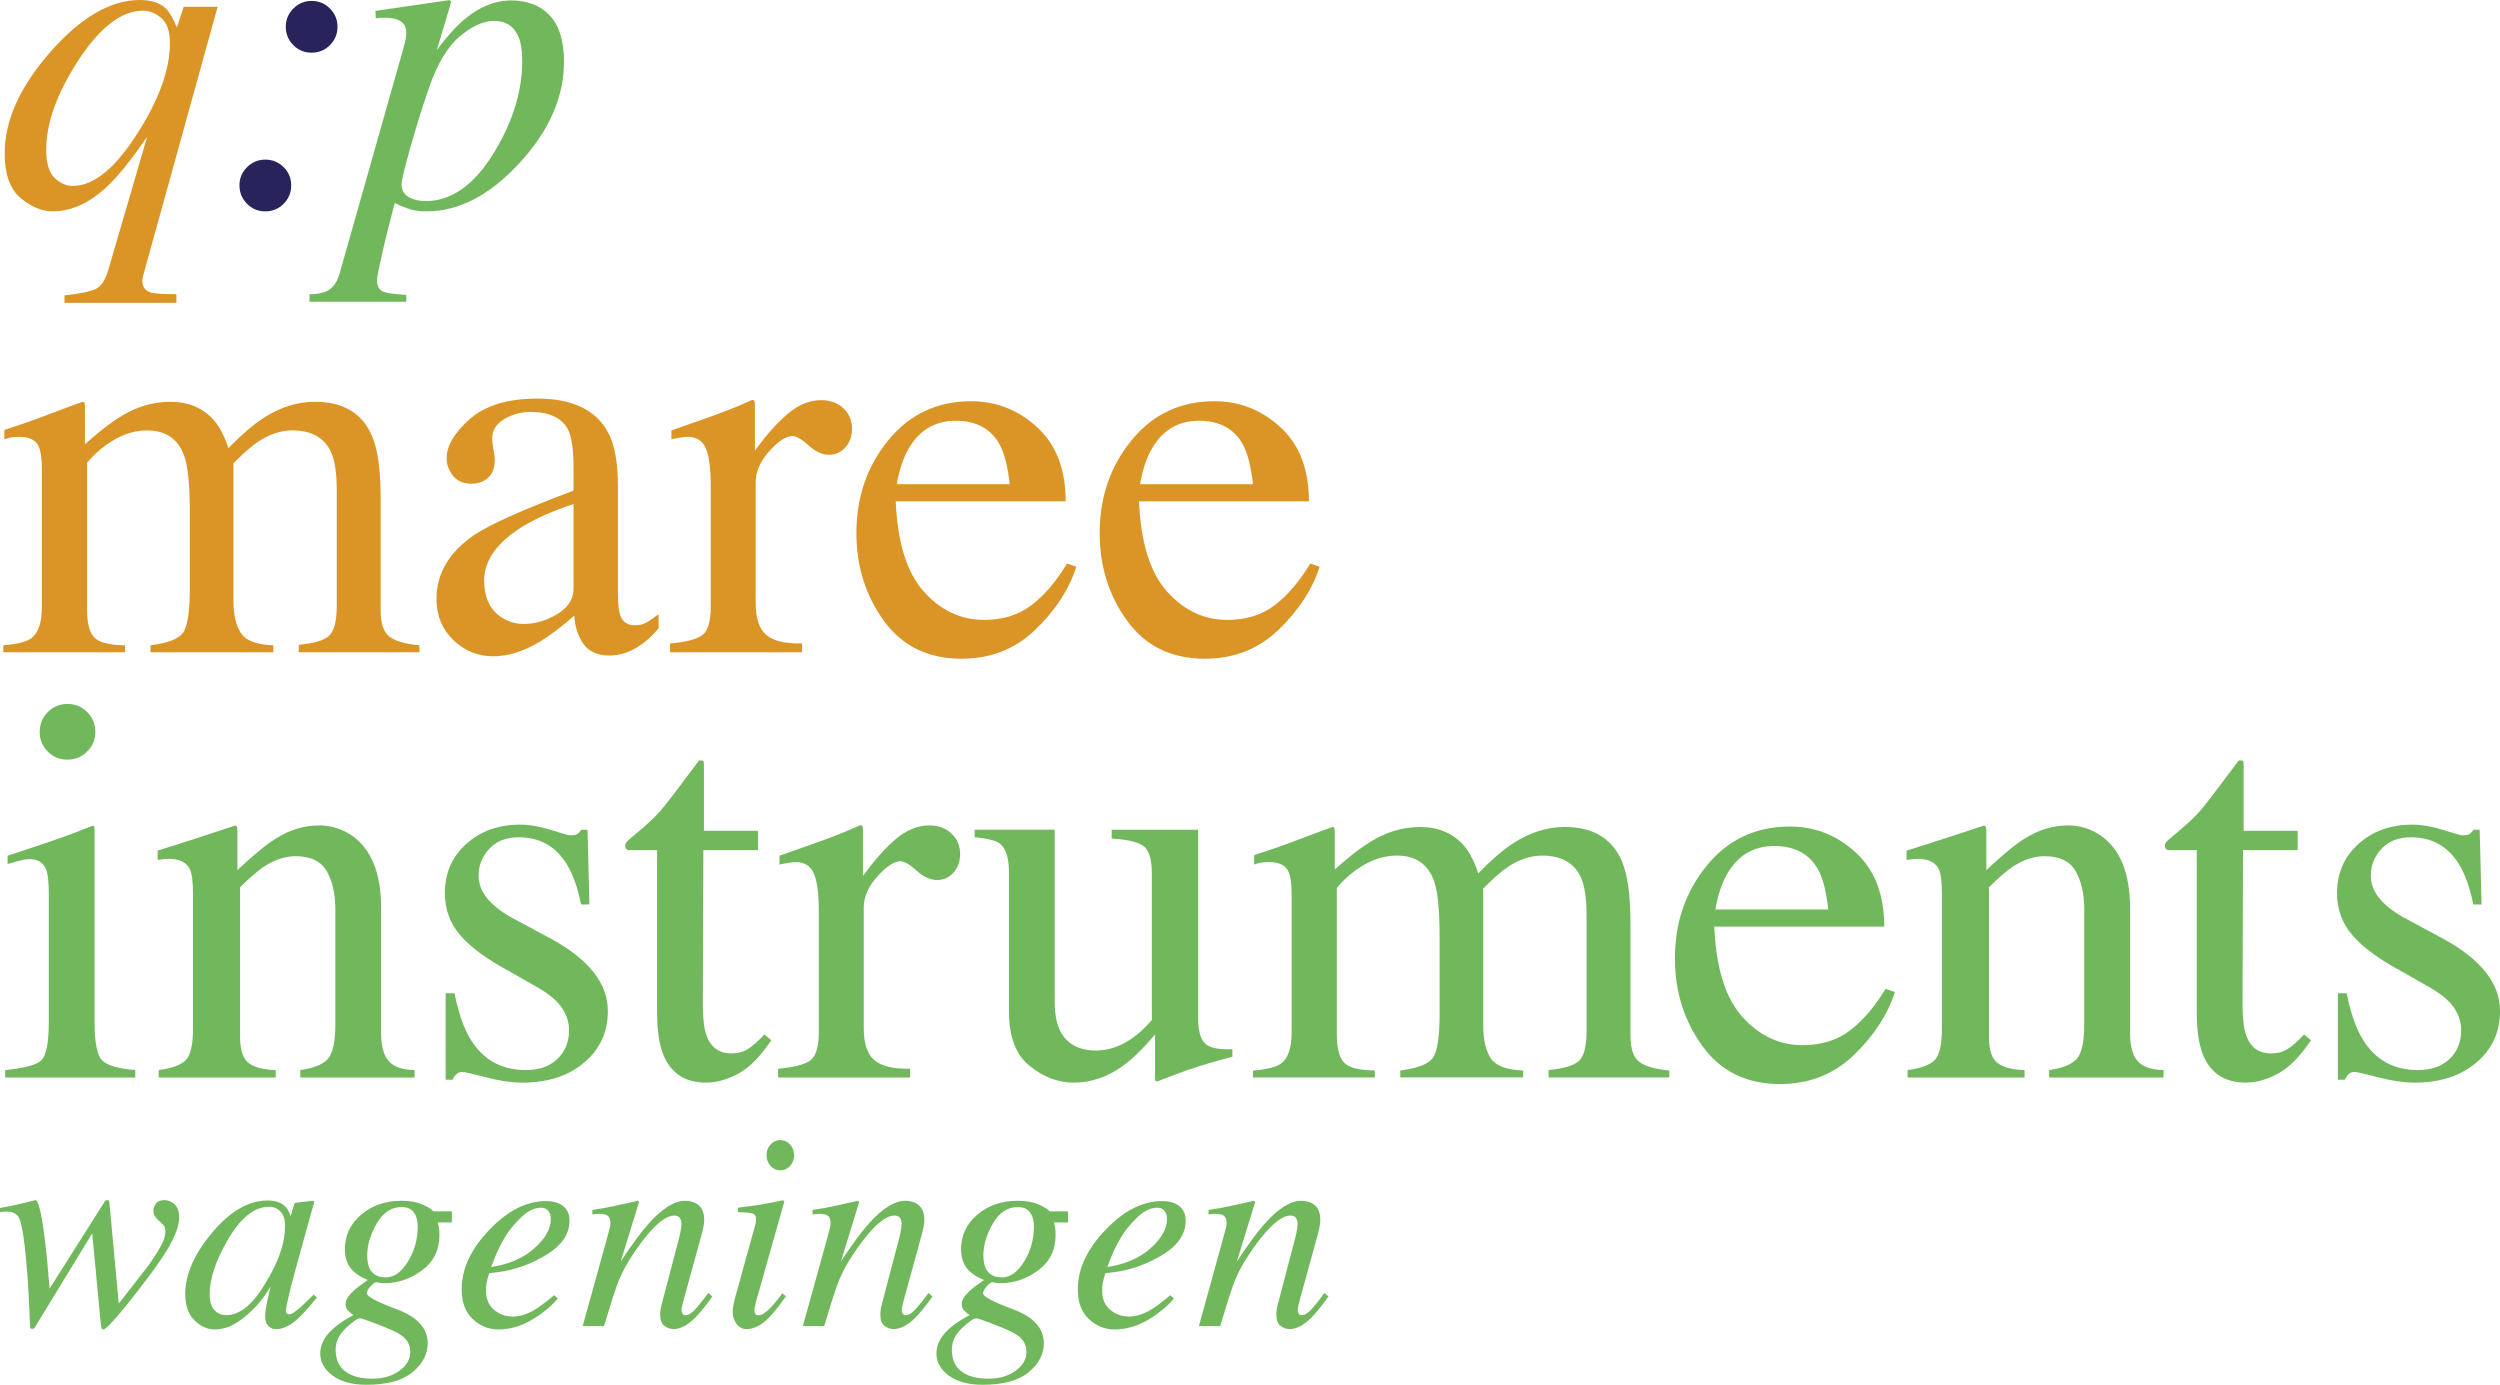 <?xml version="1.0" encoding="utf-8"?>
<!-- Generator: Adobe Illustrator 16.0.4, SVG Export Plug-In . SVG Version: 6.00 Build 0)  -->
<!DOCTYPE svg PUBLIC "-//W3C//DTD SVG 1.1//EN" "http://www.w3.org/Graphics/SVG/1.1/DTD/svg11.dtd">
<svg version="1.1" id="Laag_1" xmlns="http://www.w3.org/2000/svg" xmlns:xlink="http://www.w3.org/1999/xlink" x="0px" y="0px"
	 width="134.417px" height="74.456px" viewBox="0 0 134.417 74.456" enable-background="new 0 0 134.417 74.456"
	 xml:space="preserve">
<path fill="#DA9526" d="M8.925,0.464c0.186,0.179,0.38,0.517,0.583,1.014L9.88,0.366h1.82L7.69,14.846
	c-0.008,0.041-0.017,0.083-0.024,0.128c-0.008,0.044-0.012,0.087-0.012,0.127c0,0.325,0.159,0.536,0.476,0.633
	c0.212,0.058,0.664,0.085,1.356,0.085v0.465H3.468V15.88c0.83-0.089,1.389-0.203,1.678-0.341c0.289-0.139,0.511-0.468,0.666-0.986
	l2.1-7.197C7.061,8.586,6.36,9.461,5.809,9.983c-0.965,0.92-1.958,1.38-2.979,1.38c-0.576,0-1.149-0.237-1.721-0.715
	c-0.571-0.477-0.857-1.276-0.857-2.4c0-1.769,0.817-3.584,2.451-5.45C4.344,0.933,5.949,0,7.518,0C8.141,0,8.61,0.155,8.925,0.464z
	 M8.669,0.965C8.358,0.704,8.033,0.573,7.694,0.573c-1.179,0-2.362,0.926-3.549,2.774c-1.106,1.736-1.66,3.3-1.66,4.694
	c0,0.732,0.151,1.243,0.454,1.527c0.303,0.285,0.628,0.429,0.975,0.429c1.123,0,2.286-0.949,3.489-2.849
	c1.155-1.809,1.732-3.418,1.732-4.828C9.136,1.678,8.98,1.226,8.669,0.965z"/>
<path fill="#29235C" d="M13.278,10.954c-0.269-0.274-0.403-0.604-0.403-0.987s0.136-0.711,0.409-0.981
	c0.272-0.27,0.6-0.404,0.982-0.404c0.382,0,0.71,0.135,0.982,0.404c0.273,0.271,0.409,0.598,0.409,0.981s-0.134,0.713-0.403,0.987
	c-0.269,0.273-0.598,0.41-0.989,0.41C13.874,11.365,13.546,11.228,13.278,10.954z M15.768,2.423
	c-0.269-0.273-0.403-0.601-0.403-0.983c0-0.382,0.136-0.71,0.409-0.982c0.272-0.272,0.6-0.409,0.982-0.409
	c0.382,0,0.71,0.136,0.982,0.409c0.273,0.272,0.409,0.601,0.409,0.982c0,0.383-0.134,0.71-0.403,0.983
	c-0.269,0.271-0.598,0.409-0.989,0.409S16.037,2.696,15.768,2.423z"/>
<path fill="#71B85C" d="M16.64,15.82c0.488,0,0.856-0.091,1.104-0.274c0.249-0.184,0.43-0.494,0.543-0.935l3.375-11.914
	c0.081-0.295,0.132-0.508,0.153-0.639c0.02-0.131,0.03-0.234,0.03-0.308c0-0.271-0.1-0.472-0.299-0.603
	c-0.2-0.131-0.491-0.196-0.873-0.196c-0.082,0-0.159,0.002-0.232,0.006c-0.073,0.004-0.151,0.014-0.232,0.029l-0.024-0.402
	L24.14,0.01c0.05-0.008,0.087,0.024,0.112,0.098c-0.037,0.147-0.067,0.259-0.092,0.332l-0.672,2.25
	c0.533-0.717,1.023-1.263,1.471-1.638c0.808-0.685,1.647-1.028,2.518-1.028c0.886,0,1.582,0.271,2.088,0.812
	s0.759,1.369,0.759,2.483c0,1.913-0.805,3.735-2.415,5.47c-1.594,1.717-3.248,2.575-4.963,2.575c-0.34,0-0.627-0.033-0.861-0.103
	s-0.522-0.184-0.861-0.346l-0.195,0.75c-0.214,0.833-0.361,1.428-0.442,1.786c-0.212,0.936-0.317,1.465-0.317,1.587
	c0,0.333,0.105,0.545,0.317,0.635c0.211,0.089,0.63,0.149,1.257,0.183v0.366H16.64V15.82z M27.893,2.014
	c-0.239-0.594-0.686-0.891-1.341-0.891c-0.563,0-1.176,0.28-1.839,0.842c-0.663,0.561-1.215,1.491-1.656,2.787
	c-0.355,1.019-0.688,2.084-0.999,3.195s-0.466,1.765-0.466,1.958c0,0.312,0.127,0.54,0.38,0.688
	c0.254,0.147,0.558,0.221,0.912,0.221c1.417,0,2.666-0.906,3.745-2.722c0.966-1.619,1.45-3.227,1.45-4.822
	C28.078,2.743,28.016,2.323,27.893,2.014z"/>
<g>
	<path fill="#DA9526" d="M0.177,34.698c0.748-0.066,1.247-0.191,1.496-0.374c0.384-0.277,0.576-0.835,0.576-1.669v-7.438
		c0-0.71-0.093-1.175-0.28-1.396c-0.188-0.22-0.497-0.331-0.928-0.331c-0.202,0-0.353,0.011-0.454,0.029
		c-0.101,0.021-0.218,0.053-0.353,0.102v-0.505L1.27,22.77c0.374-0.125,0.988-0.35,1.842-0.676s1.305-0.489,1.353-0.489
		c0.048,0,0.077,0.024,0.086,0.072c0.01,0.048,0.015,0.139,0.015,0.273v1.942c0.95-0.864,1.77-1.461,2.46-1.792
		c0.691-0.331,1.401-0.497,2.13-0.497c0.988,0,1.774,0.336,2.36,1.007c0.307,0.365,0.561,0.858,0.763,1.482
		c0.71-0.719,1.329-1.252,1.856-1.597c0.911-0.596,1.842-0.893,2.792-0.893c1.544,0,2.576,0.628,3.094,1.885
		c0.297,0.71,0.446,1.833,0.446,3.367v5.973c0,0.681,0.151,1.144,0.453,1.389c0.302,0.245,0.847,0.405,1.633,0.481v0.374h-6.49
		V34.67c0.834-0.077,1.383-0.245,1.647-0.504c0.264-0.26,0.396-0.786,0.396-1.583V26.38c0-0.93-0.101-1.616-0.302-2.059
		c-0.355-0.786-1.051-1.18-2.087-1.18c-0.624,0-1.242,0.207-1.856,0.619c-0.355,0.24-0.792,0.624-1.31,1.151v7.367
		c0,0.777,0.137,1.367,0.41,1.771s0.851,0.619,1.734,0.646v0.374H8.091v-0.374c0.911-0.114,1.492-0.336,1.741-0.661
		c0.249-0.326,0.374-1.133,0.374-2.417v-4.021c0-1.474-0.096-2.489-0.288-3.044c-0.316-0.94-0.988-1.41-2.015-1.41
		c-0.585,0-1.161,0.161-1.727,0.482c-0.566,0.321-1.065,0.741-1.497,1.259v7.871c0,0.729,0.127,1.232,0.381,1.511
		s0.808,0.422,1.662,0.432v0.374H0.177V34.698z"/>
	<path fill="#DA9526" d="M25.555,28.726c0.883-0.576,2.643-1.356,5.281-2.346v-1.224c0-0.979-0.096-1.659-0.288-2.043
		c-0.327-0.643-1.003-0.964-2.029-0.964c-0.489,0-0.955,0.125-1.396,0.374c-0.441,0.26-0.662,0.614-0.662,1.065
		c0,0.115,0.024,0.309,0.072,0.583c0.048,0.272,0.072,0.449,0.072,0.524c0,0.537-0.178,0.912-0.533,1.123
		c-0.201,0.125-0.441,0.188-0.719,0.188c-0.432,0-0.763-0.143-0.993-0.425c-0.23-0.283-0.345-0.598-0.345-0.942
		c0-0.671,0.415-1.374,1.245-2.108c0.83-0.733,2.046-1.101,3.648-1.101c1.861,0,3.123,0.604,3.785,1.813
		c0.354,0.661,0.532,1.626,0.532,2.893v5.771c0,0.556,0.038,0.939,0.115,1.15c0.125,0.374,0.383,0.562,0.777,0.562
		c0.221,0,0.403-0.034,0.547-0.102c0.144-0.066,0.394-0.229,0.749-0.489v0.749c-0.307,0.374-0.638,0.682-0.993,0.922
		c-0.537,0.364-1.084,0.547-1.64,0.547c-0.653,0-1.125-0.211-1.417-0.634c-0.293-0.422-0.454-0.926-0.482-1.511
		c-0.729,0.633-1.353,1.104-1.871,1.41c-0.873,0.518-1.703,0.777-2.489,0.777c-0.825,0-1.54-0.29-2.144-0.871
		c-0.604-0.58-0.907-1.316-0.907-2.209C23.468,30.817,24.164,29.656,25.555,28.726z M30.836,27.1
		c-1.103,0.365-2.015,0.769-2.734,1.209c-1.381,0.854-2.072,1.823-2.072,2.907c0,0.873,0.288,1.516,0.863,1.928
		c0.374,0.27,0.792,0.403,1.252,0.403c0.633,0,1.24-0.177,1.82-0.532c0.58-0.354,0.871-0.806,0.871-1.353V27.1z"/>
	<path fill="#DA9526" d="M36.026,34.597c0.883-0.077,1.468-0.232,1.756-0.467c0.288-0.235,0.432-0.736,0.432-1.504v-6.49
		c0-0.95-0.089-1.628-0.266-2.036c-0.178-0.408-0.501-0.612-0.972-0.612c-0.096,0-0.223,0.013-0.381,0.036
		c-0.158,0.024-0.324,0.056-0.496,0.095v-0.476c0.545-0.191,1.104-0.389,1.678-0.59c0.574-0.202,0.97-0.345,1.19-0.432
		c0.478-0.183,0.971-0.39,1.478-0.619c0.067,0,0.107,0.023,0.122,0.072c0.015,0.048,0.021,0.148,0.021,0.302v2.359
		c0.616-0.854,1.209-1.521,1.782-2c0.572-0.479,1.166-0.72,1.782-0.72c0.49,0,0.89,0.146,1.197,0.439
		c0.308,0.292,0.462,0.659,0.462,1.101c0,0.395-0.118,0.725-0.353,0.993s-0.53,0.403-0.885,0.403c-0.365,0-0.732-0.168-1.101-0.505
		c-0.369-0.335-0.66-0.503-0.871-0.503c-0.336,0-0.748,0.271-1.237,0.813c-0.489,0.542-0.734,1.101-0.734,1.676v6.49
		c0,0.825,0.192,1.397,0.576,1.72c0.383,0.322,1.021,0.474,1.914,0.453v0.475h-7.094V34.597z"/>
	<path fill="#DA9526" d="M55.772,22.977c1.017,0.937,1.525,2.262,1.525,3.979H48.16c0.096,2.221,0.6,3.838,1.511,4.853
		c0.912,1.014,1.991,1.521,3.238,1.521c1.007,0,1.856-0.264,2.547-0.79s1.329-1.273,1.914-2.24l0.503,0.172
		c-0.393,1.22-1.129,2.349-2.208,3.387c-1.08,1.038-2.401,1.558-3.964,1.558c-1.804,0-3.197-0.682-4.18-2.043
		c-0.984-1.362-1.475-2.932-1.475-4.706c0-1.929,0.57-3.594,1.712-4.993c1.142-1.401,2.628-2.102,4.461-2.102
		C53.57,21.573,54.755,22.042,55.772,22.977z M48.879,24.078c-0.307,0.518-0.527,1.17-0.662,1.957h6.072
		c-0.105-0.959-0.288-1.675-0.547-2.145c-0.47-0.844-1.257-1.267-2.36-1.267C50.29,22.625,49.455,23.109,48.879,24.078z"/>
	<path fill="#DA9526" d="M68.853,22.977c1.017,0.937,1.524,2.262,1.524,3.979H61.24c0.096,2.221,0.6,3.838,1.511,4.853
		c0.912,1.014,1.991,1.521,3.238,1.521c1.007,0,1.856-0.264,2.547-0.79s1.329-1.273,1.914-2.24l0.503,0.172
		c-0.394,1.22-1.129,2.349-2.208,3.387c-1.08,1.038-2.401,1.558-3.964,1.558c-1.804,0-3.197-0.682-4.18-2.043
		c-0.984-1.362-1.475-2.932-1.475-4.706c0-1.929,0.57-3.594,1.712-4.993c1.142-1.401,2.628-2.102,4.461-2.102
		C66.65,21.573,67.835,22.042,68.853,22.977z M61.959,24.078c-0.307,0.518-0.527,1.17-0.662,1.957h6.072
		c-0.105-0.959-0.288-1.675-0.547-2.145c-0.47-0.844-1.257-1.267-2.36-1.267C63.37,22.625,62.535,23.109,61.959,24.078z"/>
</g>
<path fill="#71B85C" d="M0.278,57.533c1.026-0.097,1.674-0.271,1.942-0.524c0.269-0.255,0.403-0.943,0.403-2.065V48.08
	c0-0.623-0.043-1.056-0.129-1.295c-0.144-0.394-0.446-0.591-0.906-0.591c-0.106,0-0.209,0.011-0.31,0.029
	c-0.101,0.02-0.391,0.096-0.871,0.229v-0.445l0.619-0.202c1.679-0.547,2.849-0.959,3.511-1.237c0.269-0.114,0.441-0.173,0.518-0.173
	c0.019,0.067,0.029,0.141,0.029,0.216v10.332c0,1.095,0.132,1.779,0.396,2.059c0.264,0.278,0.861,0.456,1.792,0.532v0.402H0.278
	V57.533z M2.566,38.292c0.288-0.296,0.643-0.443,1.064-0.443c0.413,0,0.765,0.146,1.058,0.438s0.439,0.646,0.439,1.066
	c0,0.41-0.146,0.761-0.439,1.053c-0.292,0.291-0.645,0.438-1.058,0.438c-0.422,0-0.777-0.146-1.064-0.438
	c-0.288-0.292-0.432-0.643-0.432-1.053C2.134,38.941,2.278,38.587,2.566,38.292z"/>
<path fill="#71B85C" d="M8.534,57.533c0.681-0.087,1.159-0.257,1.432-0.512c0.273-0.254,0.41-0.821,0.41-1.705v-7.31
	c0-0.609-0.058-1.037-0.173-1.285c-0.182-0.361-0.557-0.543-1.123-0.543c-0.086,0-0.175,0.005-0.266,0.015
	c-0.091,0.011-0.204,0.024-0.338,0.043v-0.503c0.393-0.114,1.324-0.413,2.792-0.893l1.353-0.446c0.067,0,0.108,0.024,0.122,0.072
	c0.015,0.048,0.022,0.115,0.022,0.201v2.114c0.881-0.823,1.57-1.391,2.068-1.696c0.747-0.472,1.522-0.705,2.327-0.705
	c0.651,0,1.245,0.187,1.781,0.561c1.034,0.729,1.551,2.029,1.551,3.899v6.721c0,0.69,0.138,1.189,0.414,1.496
	c0.276,0.308,0.738,0.466,1.385,0.475v0.403h-6.145v-0.403c0.7-0.096,1.189-0.289,1.468-0.581c0.278-0.294,0.417-0.93,0.417-1.907
	v-6.146c0-0.823-0.153-1.508-0.458-2.05c-0.306-0.542-0.868-0.812-1.688-0.812c-0.563,0-1.135,0.191-1.717,0.574
	c-0.324,0.223-0.744,0.586-1.259,1.095v8.059c0,0.69,0.153,1.153,0.46,1.389c0.307,0.236,0.792,0.362,1.454,0.382v0.402H8.534
	V57.533z"/>
<path fill="#71B85C" d="M23.962,53.403h0.475c0.22,1.095,0.517,1.935,0.89,2.52c0.67,1.074,1.651,1.611,2.943,1.611
	c0.718,0,1.285-0.198,1.701-0.598c0.416-0.398,0.625-0.914,0.625-1.547c0-0.403-0.12-0.792-0.36-1.166
	c-0.24-0.374-0.662-0.738-1.266-1.094l-1.611-0.921c-1.18-0.633-2.048-1.271-2.605-1.913c-0.557-0.643-0.835-1.4-0.835-2.274
	c0-1.074,0.383-1.956,1.151-2.646c0.767-0.69,1.731-1.036,2.892-1.036c0.508,0,1.067,0.097,1.676,0.288
	c0.609,0.191,0.952,0.288,1.029,0.288c0.173,0,0.297-0.024,0.375-0.072c0.077-0.048,0.144-0.125,0.201-0.23h0.346l0.101,4.016
	h-0.446c-0.192-0.931-0.451-1.654-0.777-2.173c-0.595-0.959-1.454-1.438-2.576-1.438c-0.672,0-1.199,0.206-1.583,0.618
	c-0.384,0.413-0.576,0.896-0.576,1.454c0,0.883,0.662,1.669,1.986,2.358l1.899,1.021c2.043,1.113,3.065,2.408,3.065,3.886
	c0,1.132-0.424,2.059-1.271,2.777c-0.847,0.719-1.956,1.079-3.325,1.079c-0.575,0-1.226-0.097-1.954-0.288s-1.159-0.287-1.293-0.287
	c-0.115,0-0.215,0.04-0.302,0.122c-0.086,0.081-0.153,0.18-0.201,0.295h-0.375L23.962,53.403L23.962,53.403z"/>
<path fill="#71B85C" d="M40.754,44.668v1.036h-2.936l-0.029,8.289c0,0.729,0.062,1.279,0.187,1.653
	c0.23,0.662,0.681,0.993,1.353,0.993c0.346,0,0.646-0.082,0.899-0.245c0.254-0.163,0.544-0.422,0.871-0.775l0.375,0.315
	l-0.317,0.433c-0.499,0.672-1.026,1.146-1.583,1.425c-0.556,0.276-1.093,0.417-1.611,0.417c-1.132,0-1.899-0.504-2.302-1.512
	c-0.221-0.547-0.331-1.305-0.331-2.272v-8.721h-1.569c-0.048-0.028-0.084-0.059-0.108-0.086c-0.024-0.029-0.036-0.067-0.036-0.115
	c0-0.097,0.021-0.17,0.064-0.225c0.043-0.052,0.18-0.175,0.41-0.365c0.662-0.547,1.139-0.99,1.432-1.331
	c0.292-0.342,0.98-1.24,2.065-2.698c0.125,0,0.199,0.01,0.223,0.028c0.024,0.02,0.036,0.092,0.036,0.216v3.54H40.754z"/>
<path fill="#71B85C" d="M41.837,57.461c0.883-0.077,1.468-0.232,1.756-0.468c0.288-0.235,0.432-0.736,0.432-1.505V49
	c0-0.949-0.089-1.628-0.266-2.036c-0.178-0.407-0.501-0.611-0.972-0.611c-0.096,0-0.223,0.013-0.381,0.036
	c-0.158,0.024-0.324,0.056-0.496,0.094v-0.475c0.545-0.192,1.104-0.389,1.678-0.591c0.574-0.201,0.97-0.346,1.19-0.433
	c0.478-0.182,0.971-0.388,1.478-0.617c0.067,0,0.107,0.022,0.122,0.07c0.015,0.049,0.021,0.149,0.021,0.304V47.1
	c0.616-0.854,1.209-1.52,1.782-2c0.572-0.479,1.166-0.719,1.782-0.719c0.49,0,0.89,0.146,1.197,0.438
	c0.308,0.293,0.462,0.659,0.462,1.102c0,0.394-0.118,0.725-0.353,0.993s-0.53,0.401-0.885,0.401c-0.365,0-0.732-0.167-1.101-0.503
	c-0.369-0.336-0.66-0.504-0.871-0.504c-0.336,0-0.748,0.271-1.237,0.813c-0.489,0.542-0.734,1.101-0.734,1.676v6.49
	c0,0.824,0.192,1.397,0.576,1.72c0.383,0.321,1.021,0.473,1.914,0.453v0.475h-7.094V57.461L41.837,57.461z"/>
<path fill="#71B85C" d="M56.708,44.611v9.21c0,0.652,0.091,1.176,0.273,1.568c0.355,0.729,1.007,1.094,1.957,1.094
	c0.652,0,1.29-0.216,1.914-0.646c0.354-0.24,0.714-0.571,1.079-0.993v-7.886c0-0.738-0.144-1.224-0.432-1.453
	c-0.288-0.23-0.864-0.369-1.727-0.417v-0.477h4.648v10.132c0,0.651,0.118,1.101,0.353,1.346c0.235,0.244,0.731,0.353,1.489,0.323
	v0.402c-0.527,0.145-0.916,0.252-1.166,0.323c-0.25,0.072-0.667,0.204-1.252,0.396c-0.25,0.087-0.796,0.293-1.64,0.618
	c-0.048,0-0.077-0.021-0.086-0.063c-0.01-0.043-0.015-0.094-0.015-0.151V55.62c-0.652,0.775-1.247,1.353-1.784,1.727
	c-0.815,0.575-1.679,0.863-2.59,0.863c-0.834,0-1.621-0.298-2.36-0.895c-0.748-0.586-1.122-1.569-1.122-2.953v-7.479
	c0-0.761-0.164-1.271-0.489-1.527c-0.211-0.162-0.662-0.275-1.353-0.343v-0.403H56.708z"/>
<path fill="#71B85C" d="M67.375,57.562c0.748-0.066,1.247-0.191,1.496-0.374c0.384-0.277,0.575-0.835,0.575-1.67v-7.438
	c0-0.709-0.092-1.176-0.279-1.396s-0.497-0.331-0.928-0.331c-0.202,0-0.354,0.01-0.454,0.029c-0.101,0.019-0.218,0.053-0.353,0.101
	v-0.504l1.036-0.346c0.374-0.124,0.988-0.351,1.842-0.676c0.854-0.326,1.306-0.489,1.354-0.489s0.077,0.023,0.086,0.072
	c0.01,0.048,0.016,0.139,0.016,0.272v1.942c0.949-0.863,1.77-1.461,2.459-1.792c0.691-0.331,1.401-0.496,2.131-0.496
	c0.987,0,1.773,0.336,2.359,1.007c0.307,0.365,0.561,0.859,0.764,1.482c0.709-0.721,1.328-1.252,1.855-1.599
	c0.911-0.594,1.842-0.892,2.792-0.892c1.544,0,2.576,0.628,3.095,1.885c0.297,0.71,0.445,1.833,0.445,3.367v5.972
	c0,0.683,0.15,1.146,0.453,1.39c0.302,0.244,0.847,0.404,1.633,0.481v0.374h-6.49v-0.403c0.834-0.075,1.383-0.243,1.647-0.503
	c0.264-0.26,0.396-0.787,0.396-1.583v-6.201c0-0.932-0.101-1.616-0.302-2.059c-0.354-0.787-1.051-1.18-2.087-1.18
	c-0.624,0-1.242,0.206-1.855,0.618c-0.355,0.239-0.793,0.624-1.311,1.15v7.367c0,0.777,0.137,1.367,0.41,1.771
	c0.273,0.401,0.852,0.617,1.734,0.646v0.374h-6.605v-0.374c0.911-0.115,1.492-0.336,1.74-0.662c0.25-0.326,0.375-1.132,0.375-2.417
	v-4.021c0-1.476-0.096-2.489-0.288-3.044c-0.316-0.94-0.988-1.41-2.015-1.41c-0.586,0-1.162,0.16-1.728,0.48
	c-0.565,0.321-1.065,0.741-1.497,1.261v7.871c0,0.729,0.127,1.231,0.381,1.511c0.254,0.277,0.809,0.422,1.662,0.432v0.374h-6.547
	v-0.372H67.375z"/>
<path fill="#71B85C" d="M99.784,45.841c1.017,0.936,1.525,2.262,1.525,3.979h-9.139c0.096,2.222,0.6,3.84,1.512,4.854
	s1.99,1.521,3.237,1.521c1.007,0,1.856-0.263,2.547-0.79c0.691-0.525,1.329-1.271,1.914-2.238l0.503,0.172
	c-0.393,1.221-1.129,2.35-2.208,3.388c-1.079,1.037-2.401,1.558-3.964,1.558c-1.804,0-3.197-0.683-4.18-2.045
	c-0.984-1.361-1.475-2.931-1.475-4.704c0-1.93,0.569-3.594,1.711-4.993c1.143-1.4,2.629-2.103,4.461-2.103
	C97.582,44.438,98.767,44.906,99.784,45.841z M92.892,46.942c-0.308,0.52-0.527,1.171-0.662,1.957h6.071
	c-0.104-0.959-0.288-1.674-0.547-2.144c-0.47-0.845-1.257-1.268-2.36-1.268C94.301,45.489,93.466,45.973,92.892,46.942z"/>
<path fill="#71B85C" d="M102.567,57.533c0.682-0.087,1.16-0.257,1.433-0.512c0.272-0.254,0.41-0.821,0.41-1.705v-7.31
	c0-0.609-0.058-1.037-0.173-1.285c-0.182-0.361-0.557-0.543-1.123-0.543c-0.086,0-0.176,0.005-0.266,0.015
	c-0.092,0.011-0.205,0.024-0.338,0.043v-0.503c0.393-0.114,1.323-0.413,2.791-0.893l1.354-0.446c0.066,0,0.107,0.024,0.121,0.072
	c0.016,0.048,0.022,0.115,0.022,0.201v2.114c0.882-0.823,1.57-1.391,2.068-1.696c0.747-0.472,1.522-0.705,2.327-0.705
	c0.65,0,1.244,0.187,1.779,0.561c1.035,0.729,1.553,2.029,1.553,3.899v6.721c0,0.69,0.138,1.189,0.414,1.496
	c0.275,0.308,0.736,0.466,1.385,0.475v0.403h-6.145v-0.403c0.699-0.096,1.188-0.289,1.467-0.581c0.279-0.294,0.418-0.93,0.418-1.907
	v-6.146c0-0.823-0.152-1.508-0.459-2.05c-0.305-0.542-0.866-0.812-1.688-0.812c-0.562,0-1.136,0.191-1.718,0.574
	c-0.324,0.223-0.744,0.586-1.259,1.095v8.059c0,0.69,0.152,1.153,0.459,1.389c0.308,0.236,0.793,0.362,1.455,0.382v0.402h-6.289
	V57.533L102.567,57.533z"/>
<path fill="#71B85C" d="M123.537,44.668v1.036h-2.937l-0.026,8.289c0,0.729,0.061,1.279,0.186,1.653
	c0.23,0.662,0.683,0.993,1.354,0.993c0.346,0,0.645-0.082,0.898-0.245c0.252-0.163,0.545-0.422,0.87-0.775l0.375,0.315l-0.315,0.433
	c-0.5,0.672-1.027,1.146-1.584,1.425c-0.558,0.276-1.094,0.417-1.611,0.417c-1.133,0-1.9-0.504-2.303-1.512
	c-0.221-0.547-0.33-1.305-0.33-2.272v-8.721h-1.568c-0.049-0.028-0.085-0.059-0.109-0.086c-0.022-0.029-0.035-0.067-0.035-0.115
	c0-0.097,0.021-0.17,0.064-0.225c0.043-0.052,0.18-0.175,0.41-0.365c0.662-0.547,1.139-0.99,1.432-1.331
	c0.293-0.342,0.98-1.24,2.064-2.698c0.125,0,0.199,0.01,0.225,0.028c0.023,0.02,0.035,0.092,0.035,0.216v3.54H123.537z"/>
<path fill="#71B85C" d="M125.696,53.403h0.476c0.22,1.095,0.517,1.935,0.89,2.52c0.67,1.074,1.651,1.611,2.942,1.611
	c0.72,0,1.285-0.198,1.701-0.598c0.416-0.398,0.625-0.914,0.625-1.547c0-0.403-0.119-0.792-0.358-1.166
	c-0.24-0.374-0.662-0.738-1.267-1.094l-1.61-0.921c-1.181-0.633-2.05-1.271-2.605-1.913c-0.557-0.643-0.836-1.4-0.836-2.274
	c0-1.074,0.385-1.956,1.152-2.646s1.729-1.036,2.893-1.036c0.508,0,1.066,0.097,1.676,0.288s0.951,0.288,1.029,0.288
	c0.172,0,0.297-0.024,0.373-0.072c0.078-0.048,0.145-0.125,0.203-0.23h0.344l0.102,4.016h-0.445
	c-0.192-0.931-0.451-1.654-0.776-2.173c-0.597-0.959-1.453-1.438-2.576-1.438c-0.672,0-1.198,0.206-1.584,0.618
	c-0.383,0.413-0.573,0.896-0.573,1.454c0,0.883,0.661,1.669,1.985,2.358l1.897,1.021c2.043,1.113,3.064,2.408,3.064,3.886
	c0,1.132-0.424,2.059-1.271,2.777c-0.847,0.719-1.955,1.079-3.324,1.079c-0.575,0-1.227-0.097-1.954-0.288s-1.158-0.287-1.291-0.287
	c-0.115,0-0.218,0.04-0.304,0.122c-0.086,0.081-0.151,0.18-0.201,0.295h-0.372v-4.649H125.696z"/>
<path fill="#71B85C" d="M9.03,67.125c-0.224,0.382-0.538,0.845-0.945,1.391c-0.417,0.561-0.846,1.116-1.288,1.664
	c-0.7,0.866-1.112,1.299-1.236,1.299c-0.054,0-0.089-0.022-0.104-0.071c-0.015-0.047-0.035-0.198-0.06-0.458l-0.439-4.638
	l-3.089,5.062c-0.015,0.03-0.034,0.051-0.056,0.06c-0.022,0.01-0.046,0.016-0.07,0.016l-0.105-0.022l-0.015-0.066l-0.089-1.839
	c-0.02-0.412-0.048-0.837-0.085-1.276s-0.073-0.82-0.108-1.143c-0.104-0.898-0.214-1.45-0.331-1.652
	c-0.117-0.204-0.332-0.306-0.644-0.306c-0.059,0-0.12,0.001-0.179,0.004C0.127,65.151,0.065,65.156,0,65.167V64.95
	c0.204-0.034,0.398-0.072,0.584-0.112c0.186-0.039,0.391-0.084,0.614-0.134l0.7-0.179c0.168,0,0.34,0.706,0.513,2.122
	c0.095,0.773,0.18,1.654,0.254,2.642l2.924-4.622c0.02-0.039,0.044-0.073,0.074-0.101c0.03-0.026,0.064-0.041,0.104-0.041
	c0.045,0,0.074,0.016,0.089,0.045c0.015,0.03,0.025,0.074,0.03,0.134l0.499,5.382c0.035-0.044,0.309-0.395,0.825-1.053
	c0.515-0.658,0.785-1.007,0.81-1.046c0.375-0.536,0.625-0.95,0.75-1.244c0.08-0.188,0.12-0.372,0.12-0.551
	c0-0.069-0.01-0.134-0.03-0.196s-0.067-0.128-0.143-0.197l-0.229-0.215c-0.065-0.064-0.121-0.136-0.169-0.213
	S8.248,65.204,8.248,65.1c0-0.124,0.043-0.252,0.13-0.38c0.086-0.128,0.245-0.193,0.473-0.193c0.183,0,0.36,0.074,0.528,0.22
	c0.169,0.147,0.254,0.39,0.254,0.726C9.632,65.889,9.431,66.44,9.03,67.125z"/>
<path fill="#71B85C" d="M15.319,64.854c0.115,0.11,0.206,0.255,0.271,0.433l0.037,0.104l0.167-0.561
	c0.02-0.063,0.038-0.107,0.053-0.129c0.016-0.022,0.051-0.036,0.106-0.041l0.858-0.096c0.045,0,0.072,0.009,0.079,0.025
	s0.007,0.048-0.003,0.093c-0.022,0.064-0.037,0.115-0.048,0.152c-0.011,0.037-0.027,0.092-0.048,0.16l-0.737,2.663
	c-0.16,0.58-0.296,1.082-0.409,1.504c-0.184,0.761-0.275,1.196-0.275,1.305c0,0.069,0.018,0.12,0.056,0.152
	c0.037,0.032,0.083,0.049,0.137,0.049c0.044,0,0.094-0.016,0.149-0.046c0.055-0.028,0.121-0.074,0.2-0.133l0.134-0.105
	c0.042-0.034,0.089-0.075,0.141-0.121c0.052-0.048,0.115-0.105,0.188-0.176l0.486-0.477l0.179,0.155
	c-0.531,0.662-0.956,1.109-1.277,1.345c-0.322,0.236-0.627,0.354-0.918,0.354c-0.188,0-0.334-0.065-0.436-0.193
	c-0.103-0.128-0.153-0.289-0.153-0.482c0-0.179,0.034-0.434,0.101-0.769c0.068-0.335,0.133-0.616,0.198-0.844
	c-0.089,0.15-0.24,0.367-0.45,0.652c-0.21,0.286-0.47,0.562-0.777,0.832c-0.362,0.322-0.708,0.551-1.041,0.684
	c-0.258,0.09-0.506,0.135-0.744,0.135c-0.401,0-0.765-0.164-1.092-0.496c-0.327-0.33-0.491-0.798-0.491-1.404
	c0-1.044,0.472-2.132,1.415-3.264c0.973-1.178,1.982-1.767,3.025-1.767C14.798,64.549,15.104,64.651,15.319,64.854z M15.078,65.137
	c-0.166-0.168-0.366-0.254-0.602-0.254c-0.817,0-1.577,0.621-2.279,1.864c-0.617,1.092-0.925,2.034-0.925,2.825
	c0,0.396,0.086,0.687,0.256,0.868c0.172,0.182,0.383,0.271,0.636,0.271c0.748,0,1.468-0.603,2.161-1.811
	c0.668-1.099,1.002-2.09,1.002-2.974C15.327,65.57,15.244,65.306,15.078,65.137z"/>
<path fill="#71B85C" d="M17.648,71.705c0.286-0.335,0.738-0.669,1.358-1.001c-0.124-0.079-0.226-0.162-0.305-0.249
	c-0.08-0.087-0.12-0.202-0.12-0.348c0-0.202,0.141-0.436,0.424-0.699c0.159-0.148,0.417-0.345,0.774-0.588
	c-0.317-0.119-0.591-0.288-0.819-0.506c-0.277-0.293-0.417-0.672-0.417-1.139c0-0.75,0.292-1.373,0.878-1.869
	c0.585-0.497,1.311-0.744,2.174-0.744c0.452,0,0.834,0.07,1.146,0.212c0.312,0.142,0.496,0.26,0.55,0.354h1.005v0.6h-0.759
	c0.03,0.109,0.052,0.209,0.067,0.298s0.022,0.216,0.022,0.379c0,0.804-0.311,1.435-0.933,1.896
	c-0.623,0.461-1.294,0.691-2.014,0.691c-0.074,0-0.144-0.004-0.209-0.011c-0.064-0.009-0.143-0.022-0.238-0.042
	c-0.074,0-0.176,0.072-0.305,0.217c-0.134,0.144-0.201,0.272-0.201,0.387c0,0.169,0.546,0.456,1.637,0.863
	c1.087,0.412,1.631,1.015,1.631,1.81c0,0.595-0.272,1.116-0.819,1.565c-0.546,0.45-1.37,0.674-2.471,0.674
	c-0.764,0-1.37-0.164-1.816-0.491c-0.447-0.328-0.67-0.728-0.67-1.198C17.22,72.395,17.362,72.04,17.648,71.705z M21.474,73.704
	c0.39-0.283,0.584-0.62,0.584-1.013c0-0.297-0.103-0.549-0.306-0.751c-0.108-0.109-0.285-0.227-0.528-0.351
	c-0.204-0.1-0.547-0.242-1.031-0.429c-0.483-0.186-0.763-0.279-0.837-0.279c-0.129,0-0.38,0.173-0.752,0.518
	c-0.373,0.345-0.558,0.736-0.558,1.173c0,0.659,0.285,1.114,0.856,1.361c0.297,0.13,0.665,0.194,1.102,0.194
	C20.594,74.129,21.083,73.987,21.474,73.704z M19.884,68.227c0.16,0.302,0.444,0.454,0.856,0.454c0.447,0,0.845-0.284,1.195-0.853
	c0.35-0.567,0.525-1.195,0.525-1.88c0-0.327-0.072-0.584-0.216-0.771c-0.145-0.187-0.36-0.279-0.647-0.279
	c-0.556,0-1.004,0.295-1.343,0.887c-0.34,0.59-0.51,1.157-0.51,1.703C19.743,67.796,19.791,68.042,19.884,68.227z"/>
<path fill="#71B85C" d="M26.31,66.124c0.982-1.03,1.998-1.546,3.044-1.546c0.387,0,0.694,0.089,0.923,0.268
	c0.228,0.178,0.343,0.442,0.343,0.794c0,0.714-0.419,1.324-1.254,1.833c-0.835,0.508-1.715,0.818-2.639,0.933l-0.424,0.051
	c-0.065,0.203-0.109,0.366-0.134,0.488c-0.024,0.121-0.037,0.274-0.037,0.458c0,0.437,0.143,0.776,0.429,1.02
	c0.285,0.244,0.624,0.364,1.016,0.364c0.373,0,0.767-0.123,1.184-0.372c0.238-0.145,0.583-0.401,1.035-0.773l0.194,0.171
	c-0.224,0.283-0.544,0.573-0.961,0.871c-0.739,0.532-1.481,0.797-2.226,0.797c-0.526,0-0.987-0.187-1.385-0.558
	c-0.397-0.372-0.595-0.905-0.595-1.599C24.822,68.223,25.318,67.156,26.31,66.124z M28.722,67.123
	c0.596-0.528,0.894-1.051,0.894-1.571c0-0.188-0.045-0.338-0.135-0.448c-0.089-0.113-0.221-0.168-0.395-0.168
	c-0.322,0-0.639,0.138-0.948,0.412c-0.31,0.275-0.589,0.586-0.838,0.933c-0.263,0.406-0.471,0.795-0.625,1.166
	c-0.084,0.198-0.173,0.424-0.268,0.676C27.354,67.984,28.126,67.65,28.722,67.123z"/>
<path fill="#71B85C" d="M31.329,71.3l1.274-4.6c0.109-0.39,0.172-0.626,0.189-0.707c0.018-0.084,0.026-0.171,0.026-0.266
	c0-0.145-0.041-0.258-0.123-0.341c-0.082-0.082-0.242-0.123-0.48-0.123c-0.059,0-0.118,0.005-0.175,0.012
	c-0.057,0.007-0.12,0.016-0.189,0.025v-0.246c0.321-0.049,0.549-0.086,0.684-0.111c0.136-0.024,0.282-0.055,0.44-0.089l1.324-0.29
	c0.03,0.019,0.049,0.041,0.059,0.066l-0.986,3.201c0.61-0.929,1.119-1.618,1.529-2.069c0.719-0.8,1.364-1.198,1.934-1.198
	c0.22,0,0.409,0.041,0.569,0.126c0.304,0.163,0.457,0.459,0.457,0.885c0,0.12-0.012,0.244-0.037,0.372
	c-0.025,0.13-0.057,0.268-0.097,0.417l-0.98,3.565c-0.02,0.074-0.042,0.165-0.066,0.272c-0.025,0.106-0.037,0.183-0.037,0.227
	c0,0.074,0.017,0.142,0.052,0.201c0.035,0.059,0.09,0.088,0.167,0.088c0.124,0,0.267-0.075,0.429-0.226
	c0.161-0.152,0.426-0.476,0.792-0.973l0.216,0.194c-0.399,0.55-0.715,0.938-0.948,1.161c-0.399,0.392-0.782,0.588-1.146,0.588
	c-0.166,0-0.325-0.057-0.479-0.168c-0.154-0.111-0.231-0.313-0.231-0.606c0-0.084,0.007-0.174,0.02-0.268
	c0.012-0.094,0.029-0.176,0.048-0.246l0.95-3.617c0.05-0.199,0.083-0.36,0.101-0.488c0.018-0.126,0.025-0.217,0.025-0.271
	c0-0.12-0.029-0.223-0.085-0.31c-0.058-0.086-0.159-0.13-0.305-0.13c-0.377,0-0.852,0.337-1.425,1.013
	c-0.337,0.4-0.679,0.879-1.025,1.435c-0.259,0.431-0.463,0.852-0.613,1.26c-0.149,0.409-0.387,1.153-0.711,2.233L31.329,71.3
	L31.329,71.3z"/>
<path fill="#71B85C" d="M42.133,64.553c0.027,0.017,0.038,0.039,0.033,0.063l-1.502,5.313c-0.069,0.284-0.104,0.452-0.104,0.507
	c0,0.074,0.015,0.139,0.044,0.193c0.025,0.059,0.086,0.088,0.186,0.088c0.169,0,0.393-0.146,0.67-0.438
	c0.164-0.174,0.365-0.422,0.604-0.743l0.192,0.163l-0.074,0.104c-0.373,0.521-0.68,0.896-0.923,1.123
	c-0.382,0.358-0.755,0.536-1.117,0.536c-0.213,0-0.391-0.09-0.532-0.269c-0.141-0.179-0.211-0.39-0.211-0.633
	c0-0.145,0.01-0.269,0.03-0.376c0.02-0.105,0.057-0.264,0.112-0.472l1.06-3.827c0.015-0.06,0.027-0.115,0.037-0.163
	c0.01-0.051,0.015-0.1,0.015-0.149c0-0.179-0.066-0.289-0.197-0.331c-0.131-0.042-0.39-0.063-0.777-0.063v-0.245
	c0.409-0.05,0.703-0.088,0.883-0.116c0.179-0.027,0.361-0.056,0.542-0.085c0.237-0.041,0.461-0.086,0.672-0.135
	C41.987,64.551,42.106,64.534,42.133,64.553z M41.43,62.688c-0.144-0.159-0.215-0.351-0.215-0.572c0-0.229,0.071-0.424,0.215-0.581
	c0.145-0.158,0.317-0.238,0.521-0.238s0.378,0.08,0.525,0.238c0.147,0.157,0.22,0.353,0.22,0.581c0,0.227-0.073,0.42-0.22,0.575
	c-0.146,0.157-0.321,0.235-0.525,0.235S41.575,62.846,41.43,62.688z"/>
<path fill="#71B85C" d="M43.168,71.3l1.274-4.6c0.109-0.39,0.172-0.626,0.189-0.707c0.018-0.084,0.025-0.171,0.025-0.266
	c0-0.145-0.04-0.258-0.123-0.341c-0.082-0.082-0.242-0.123-0.48-0.123c-0.059,0-0.118,0.005-0.175,0.012
	c-0.057,0.007-0.12,0.016-0.189,0.025v-0.246c0.321-0.049,0.549-0.086,0.684-0.111c0.136-0.024,0.282-0.055,0.44-0.089l1.323-0.29
	c0.03,0.019,0.049,0.041,0.06,0.066l-0.987,3.201c0.61-0.929,1.12-1.618,1.529-2.069c0.719-0.8,1.364-1.198,1.934-1.198
	c0.22,0,0.41,0.041,0.569,0.126c0.304,0.163,0.457,0.459,0.457,0.885c0,0.12-0.013,0.244-0.037,0.372
	c-0.025,0.13-0.057,0.268-0.097,0.417l-0.979,3.565c-0.02,0.074-0.042,0.165-0.067,0.272c-0.025,0.106-0.037,0.183-0.037,0.227
	c0,0.074,0.017,0.142,0.052,0.201c0.035,0.059,0.09,0.088,0.167,0.088c0.124,0,0.266-0.075,0.429-0.226
	c0.161-0.152,0.426-0.476,0.792-0.973l0.215,0.194c-0.398,0.55-0.715,0.938-0.948,1.161c-0.399,0.392-0.781,0.588-1.146,0.588
	c-0.165,0-0.325-0.057-0.479-0.168c-0.154-0.111-0.23-0.313-0.23-0.606c0-0.084,0.006-0.174,0.019-0.268
	c0.013-0.094,0.029-0.176,0.049-0.246l0.95-3.617c0.049-0.199,0.083-0.36,0.101-0.488c0.017-0.126,0.025-0.217,0.025-0.271
	c0-0.12-0.029-0.223-0.085-0.31c-0.058-0.086-0.159-0.13-0.305-0.13c-0.377,0-0.852,0.337-1.425,1.013
	c-0.337,0.4-0.679,0.879-1.026,1.435c-0.259,0.431-0.463,0.852-0.612,1.26c-0.149,0.409-0.387,1.153-0.711,2.233L43.168,71.3
	L43.168,71.3z"/>
<path fill="#71B85C" d="M50.778,71.705c0.285-0.335,0.738-0.669,1.358-1.001c-0.124-0.079-0.226-0.162-0.305-0.249
	c-0.08-0.087-0.12-0.202-0.12-0.348c0-0.202,0.141-0.436,0.424-0.699c0.159-0.148,0.417-0.345,0.774-0.588
	c-0.317-0.119-0.591-0.288-0.819-0.506c-0.278-0.293-0.417-0.672-0.417-1.139c0-0.75,0.292-1.373,0.878-1.869
	c0.585-0.497,1.31-0.744,2.174-0.744c0.451,0,0.833,0.07,1.146,0.212c0.313,0.142,0.496,0.26,0.551,0.354h1.004v0.6h-0.759
	c0.03,0.109,0.052,0.209,0.067,0.298c0.016,0.089,0.022,0.216,0.022,0.379c0,0.804-0.312,1.435-0.934,1.896
	c-0.623,0.461-1.294,0.691-2.014,0.691c-0.074,0-0.143-0.004-0.208-0.011c-0.064-0.009-0.143-0.022-0.238-0.042
	c-0.074,0-0.175,0.072-0.304,0.217c-0.135,0.144-0.202,0.272-0.202,0.387c0,0.169,0.547,0.456,1.638,0.863
	c1.087,0.412,1.63,1.015,1.63,1.81c0,0.595-0.272,1.116-0.819,1.565c-0.546,0.45-1.37,0.674-2.471,0.674
	c-0.764,0-1.37-0.164-1.816-0.491c-0.446-0.328-0.67-0.728-0.67-1.198C50.35,72.395,50.492,72.04,50.778,71.705z M54.604,73.704
	c0.39-0.283,0.584-0.62,0.584-1.013c0-0.297-0.102-0.549-0.306-0.751c-0.109-0.109-0.285-0.227-0.528-0.351
	c-0.204-0.1-0.547-0.242-1.031-0.429c-0.484-0.186-0.763-0.279-0.837-0.279c-0.129,0-0.38,0.173-0.752,0.518
	c-0.372,0.345-0.558,0.736-0.558,1.173c0,0.659,0.285,1.114,0.856,1.361c0.297,0.13,0.665,0.194,1.102,0.194
	C53.725,74.129,54.214,73.987,54.604,73.704z M53.014,68.227c0.159,0.302,0.444,0.454,0.856,0.454c0.446,0,0.844-0.284,1.194-0.853
	c0.35-0.567,0.525-1.195,0.525-1.88c0-0.327-0.072-0.584-0.216-0.771c-0.144-0.187-0.36-0.279-0.647-0.279
	c-0.556,0-1.004,0.295-1.343,0.887c-0.34,0.59-0.51,1.157-0.51,1.703C52.874,67.796,52.92,68.042,53.014,68.227z"/>
<path fill="#71B85C" d="M59.44,66.124c0.983-1.03,1.999-1.546,3.044-1.546c0.387,0,0.694,0.089,0.922,0.268
	c0.229,0.178,0.343,0.442,0.343,0.794c0,0.714-0.418,1.324-1.254,1.833c-0.835,0.508-1.716,0.818-2.638,0.933l-0.425,0.051
	c-0.065,0.203-0.109,0.366-0.134,0.488c-0.025,0.121-0.037,0.274-0.037,0.458c0,0.437,0.143,0.776,0.429,1.02
	c0.285,0.244,0.623,0.364,1.016,0.364c0.373,0,0.766-0.123,1.183-0.372c0.238-0.145,0.584-0.401,1.035-0.773l0.194,0.171
	c-0.223,0.283-0.543,0.573-0.96,0.871c-0.74,0.532-1.481,0.797-2.226,0.797c-0.526,0-0.988-0.187-1.385-0.558
	c-0.397-0.372-0.596-0.905-0.596-1.599C57.951,68.223,58.447,67.156,59.44,66.124z M61.852,67.123
	c0.595-0.528,0.893-1.051,0.893-1.571c0-0.188-0.044-0.338-0.134-0.448c-0.089-0.113-0.221-0.168-0.395-0.168
	c-0.323,0-0.638,0.138-0.949,0.412c-0.309,0.275-0.589,0.586-0.838,0.933c-0.263,0.406-0.471,0.795-0.625,1.166
	c-0.084,0.198-0.174,0.424-0.268,0.676C60.484,67.984,61.256,67.65,61.852,67.123z"/>
<path fill="#71B85C" d="M64.459,71.3l1.273-4.6c0.109-0.39,0.172-0.626,0.19-0.707c0.018-0.084,0.026-0.171,0.026-0.266
	c0-0.145-0.041-0.258-0.124-0.341c-0.081-0.082-0.241-0.123-0.48-0.123c-0.06,0-0.118,0.005-0.175,0.012s-0.12,0.016-0.189,0.025
	v-0.246c0.32-0.049,0.549-0.086,0.684-0.111c0.135-0.024,0.281-0.055,0.439-0.089l1.324-0.29c0.03,0.019,0.049,0.041,0.059,0.066
	l-0.986,3.201c0.609-0.929,1.119-1.618,1.528-2.069c0.72-0.8,1.364-1.198,1.935-1.198c0.22,0,0.408,0.041,0.568,0.126
	c0.305,0.163,0.457,0.459,0.457,0.885c0,0.12-0.013,0.244-0.037,0.372c-0.024,0.13-0.057,0.268-0.097,0.417l-0.979,3.565
	c-0.021,0.074-0.042,0.165-0.066,0.272c-0.024,0.106-0.037,0.183-0.037,0.227c0,0.074,0.018,0.142,0.051,0.201
	c0.036,0.059,0.091,0.088,0.168,0.088c0.123,0,0.266-0.075,0.428-0.226c0.161-0.152,0.427-0.476,0.792-0.973l0.216,0.194
	c-0.399,0.55-0.715,0.938-0.948,1.161c-0.398,0.392-0.781,0.588-1.146,0.588c-0.166,0-0.325-0.057-0.479-0.168
	s-0.23-0.313-0.23-0.606c0-0.084,0.007-0.174,0.019-0.268s0.029-0.176,0.049-0.246l0.95-3.617c0.05-0.199,0.083-0.36,0.101-0.488
	c0.017-0.126,0.025-0.217,0.025-0.271c0-0.12-0.029-0.223-0.086-0.31c-0.059-0.086-0.159-0.13-0.305-0.13
	c-0.378,0-0.853,0.337-1.425,1.013c-0.337,0.4-0.679,0.879-1.026,1.435c-0.259,0.431-0.463,0.852-0.611,1.26
	c-0.15,0.409-0.387,1.153-0.711,2.233L64.459,71.3L64.459,71.3z"/>
</svg>
